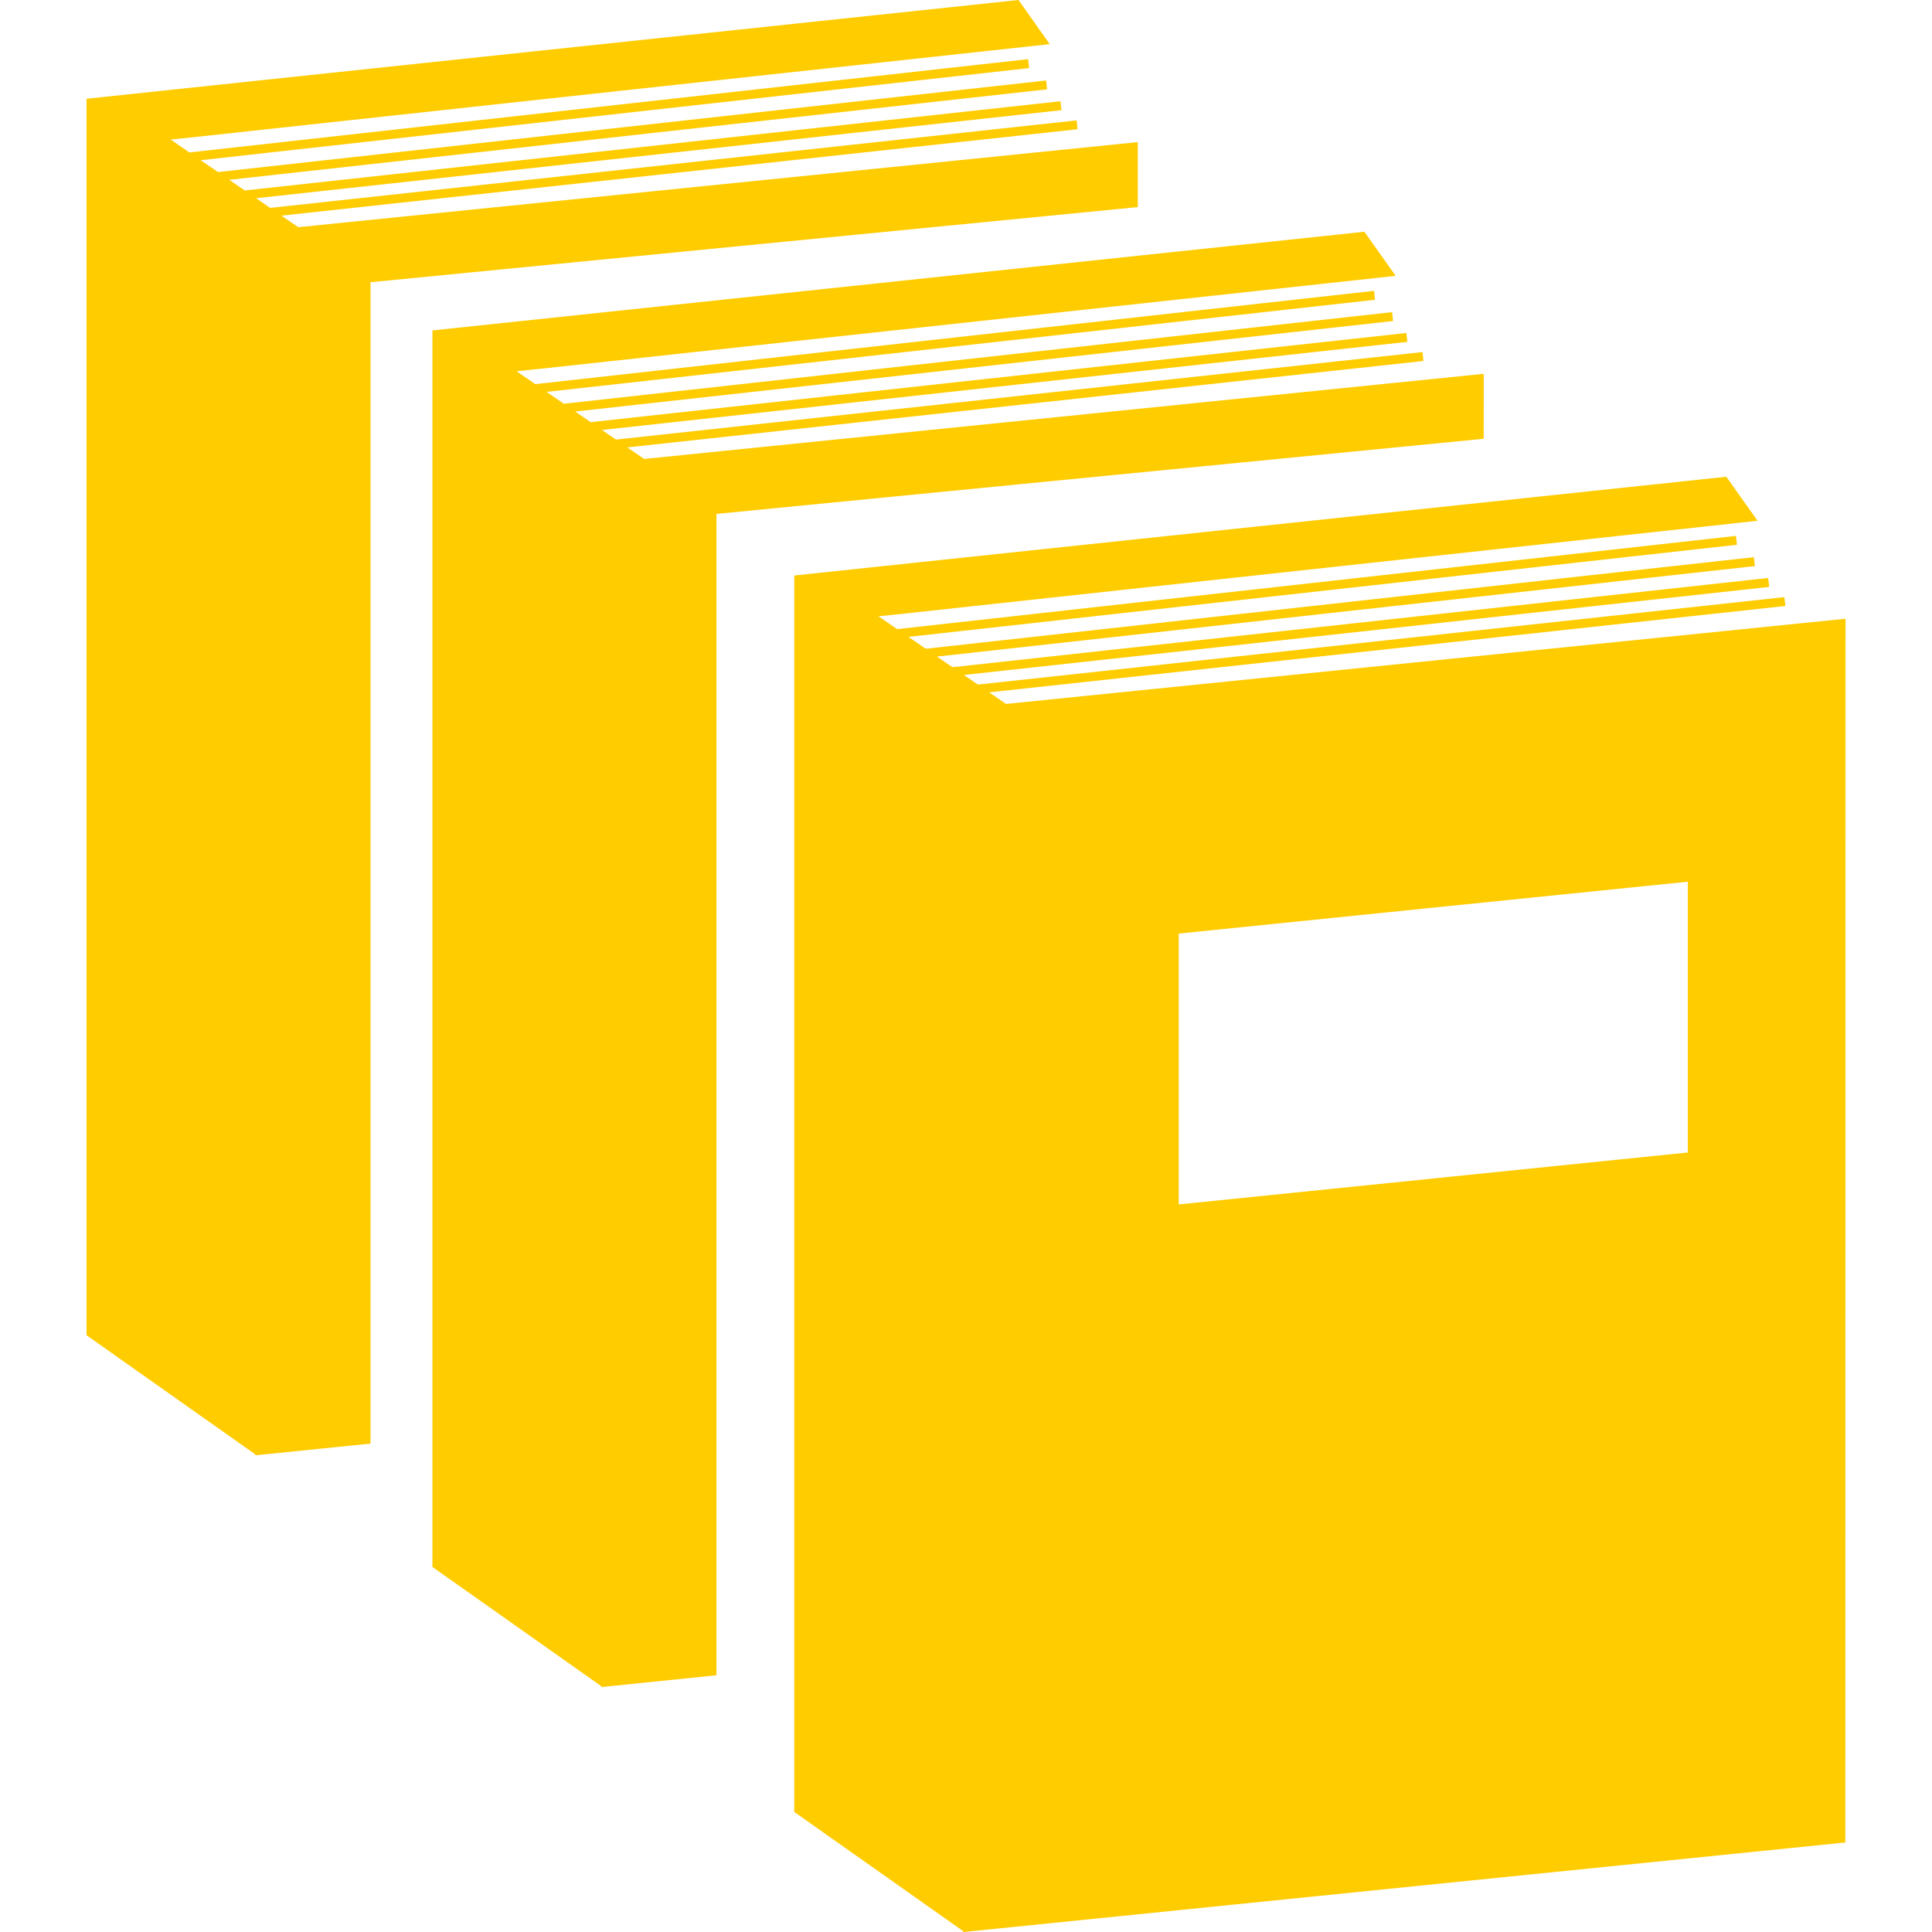 <?xml version="1.0" encoding="UTF-8"?> <svg xmlns="http://www.w3.org/2000/svg" xmlns:xlink="http://www.w3.org/1999/xlink" xmlns:svgjs="http://svgjs.com/svgjs" width="512" height="512" x="0" y="0" viewBox="0 0 31.812 31.812" style="enable-background:new 0 0 512 512" xml:space="preserve" class=""> <g> <g xmlns="http://www.w3.org/2000/svg"> <g> <polygon points="18.735,2.34 4.912,3.741 4.634,3.551 17.743,2.128 17.728,1.982 4.448,3.423 4.217,3.264 17.478,1.814 17.461,1.667 4.03,3.136 3.775,2.961 17.241,1.471 17.226,1.325 3.59,2.833 3.304,2.638 16.946,1.121 16.929,0.974 3.118,2.51 2.81,2.298 3.252,2.252 17.284,0.727 16.771,0 1.425,1.626 1.425,1.849 1.425,2.441 1.425,21.986 4.204,23.948 4.204,23.963 6.101,23.77 6.101,4.647 18.735,3.41 " fill="#ffcc00" data-original="#000000" style="" class=""></polygon> <polygon points="24.431,6.155 10.607,7.557 10.329,7.367 23.438,5.944 23.423,5.797 10.143,7.238 9.912,7.08 23.173,5.629 23.157,5.483 9.725,6.951 9.471,6.776 22.938,5.286 22.922,5.14 9.285,6.648 9,6.453 22.641,4.936 22.625,4.789 8.814,6.325 8.506,6.113 8.947,6.067 22.981,4.542 22.466,3.816 7.12,5.441 7.12,5.664 7.12,6.256 7.12,25.801 9.9,27.764 9.9,27.779 11.797,27.585 11.797,8.462 24.43,7.225 " fill="#ffcc00" data-original="#000000" style="" class=""></polygon> <path d="M16.565,11.591L16.288,11.4l13.11-1.422l-0.017-0.146l-13.279,1.44l-0.231-0.158l13.261-1.45l-0.018-0.147l-13.431,1.469 l-0.255-0.175l13.467-1.49L28.88,9.174l-13.637,1.508l-0.284-0.195L28.6,8.97l-0.016-0.146l-13.811,1.535l-0.308-0.211 l0.441-0.046L28.94,8.575L28.425,7.85L13.078,9.476v0.222v0.592v19.545l2.78,1.962v0.016l14.527-1.475l0.003-20.15L16.565,11.591z M27.791,18.977l-8.382,0.855v-4.46l8.382-0.854V18.977z" fill="#ffcc00" data-original="#000000" style="" class=""></path> </g> </g> <g xmlns="http://www.w3.org/2000/svg"> </g> <g xmlns="http://www.w3.org/2000/svg"> </g> <g xmlns="http://www.w3.org/2000/svg"> </g> <g xmlns="http://www.w3.org/2000/svg"> </g> <g xmlns="http://www.w3.org/2000/svg"> </g> <g xmlns="http://www.w3.org/2000/svg"> </g> <g xmlns="http://www.w3.org/2000/svg"> </g> <g xmlns="http://www.w3.org/2000/svg"> </g> <g xmlns="http://www.w3.org/2000/svg"> </g> <g xmlns="http://www.w3.org/2000/svg"> </g> <g xmlns="http://www.w3.org/2000/svg"> </g> <g xmlns="http://www.w3.org/2000/svg"> </g> <g xmlns="http://www.w3.org/2000/svg"> </g> <g xmlns="http://www.w3.org/2000/svg"> </g> <g xmlns="http://www.w3.org/2000/svg"> </g> </g> </svg> 